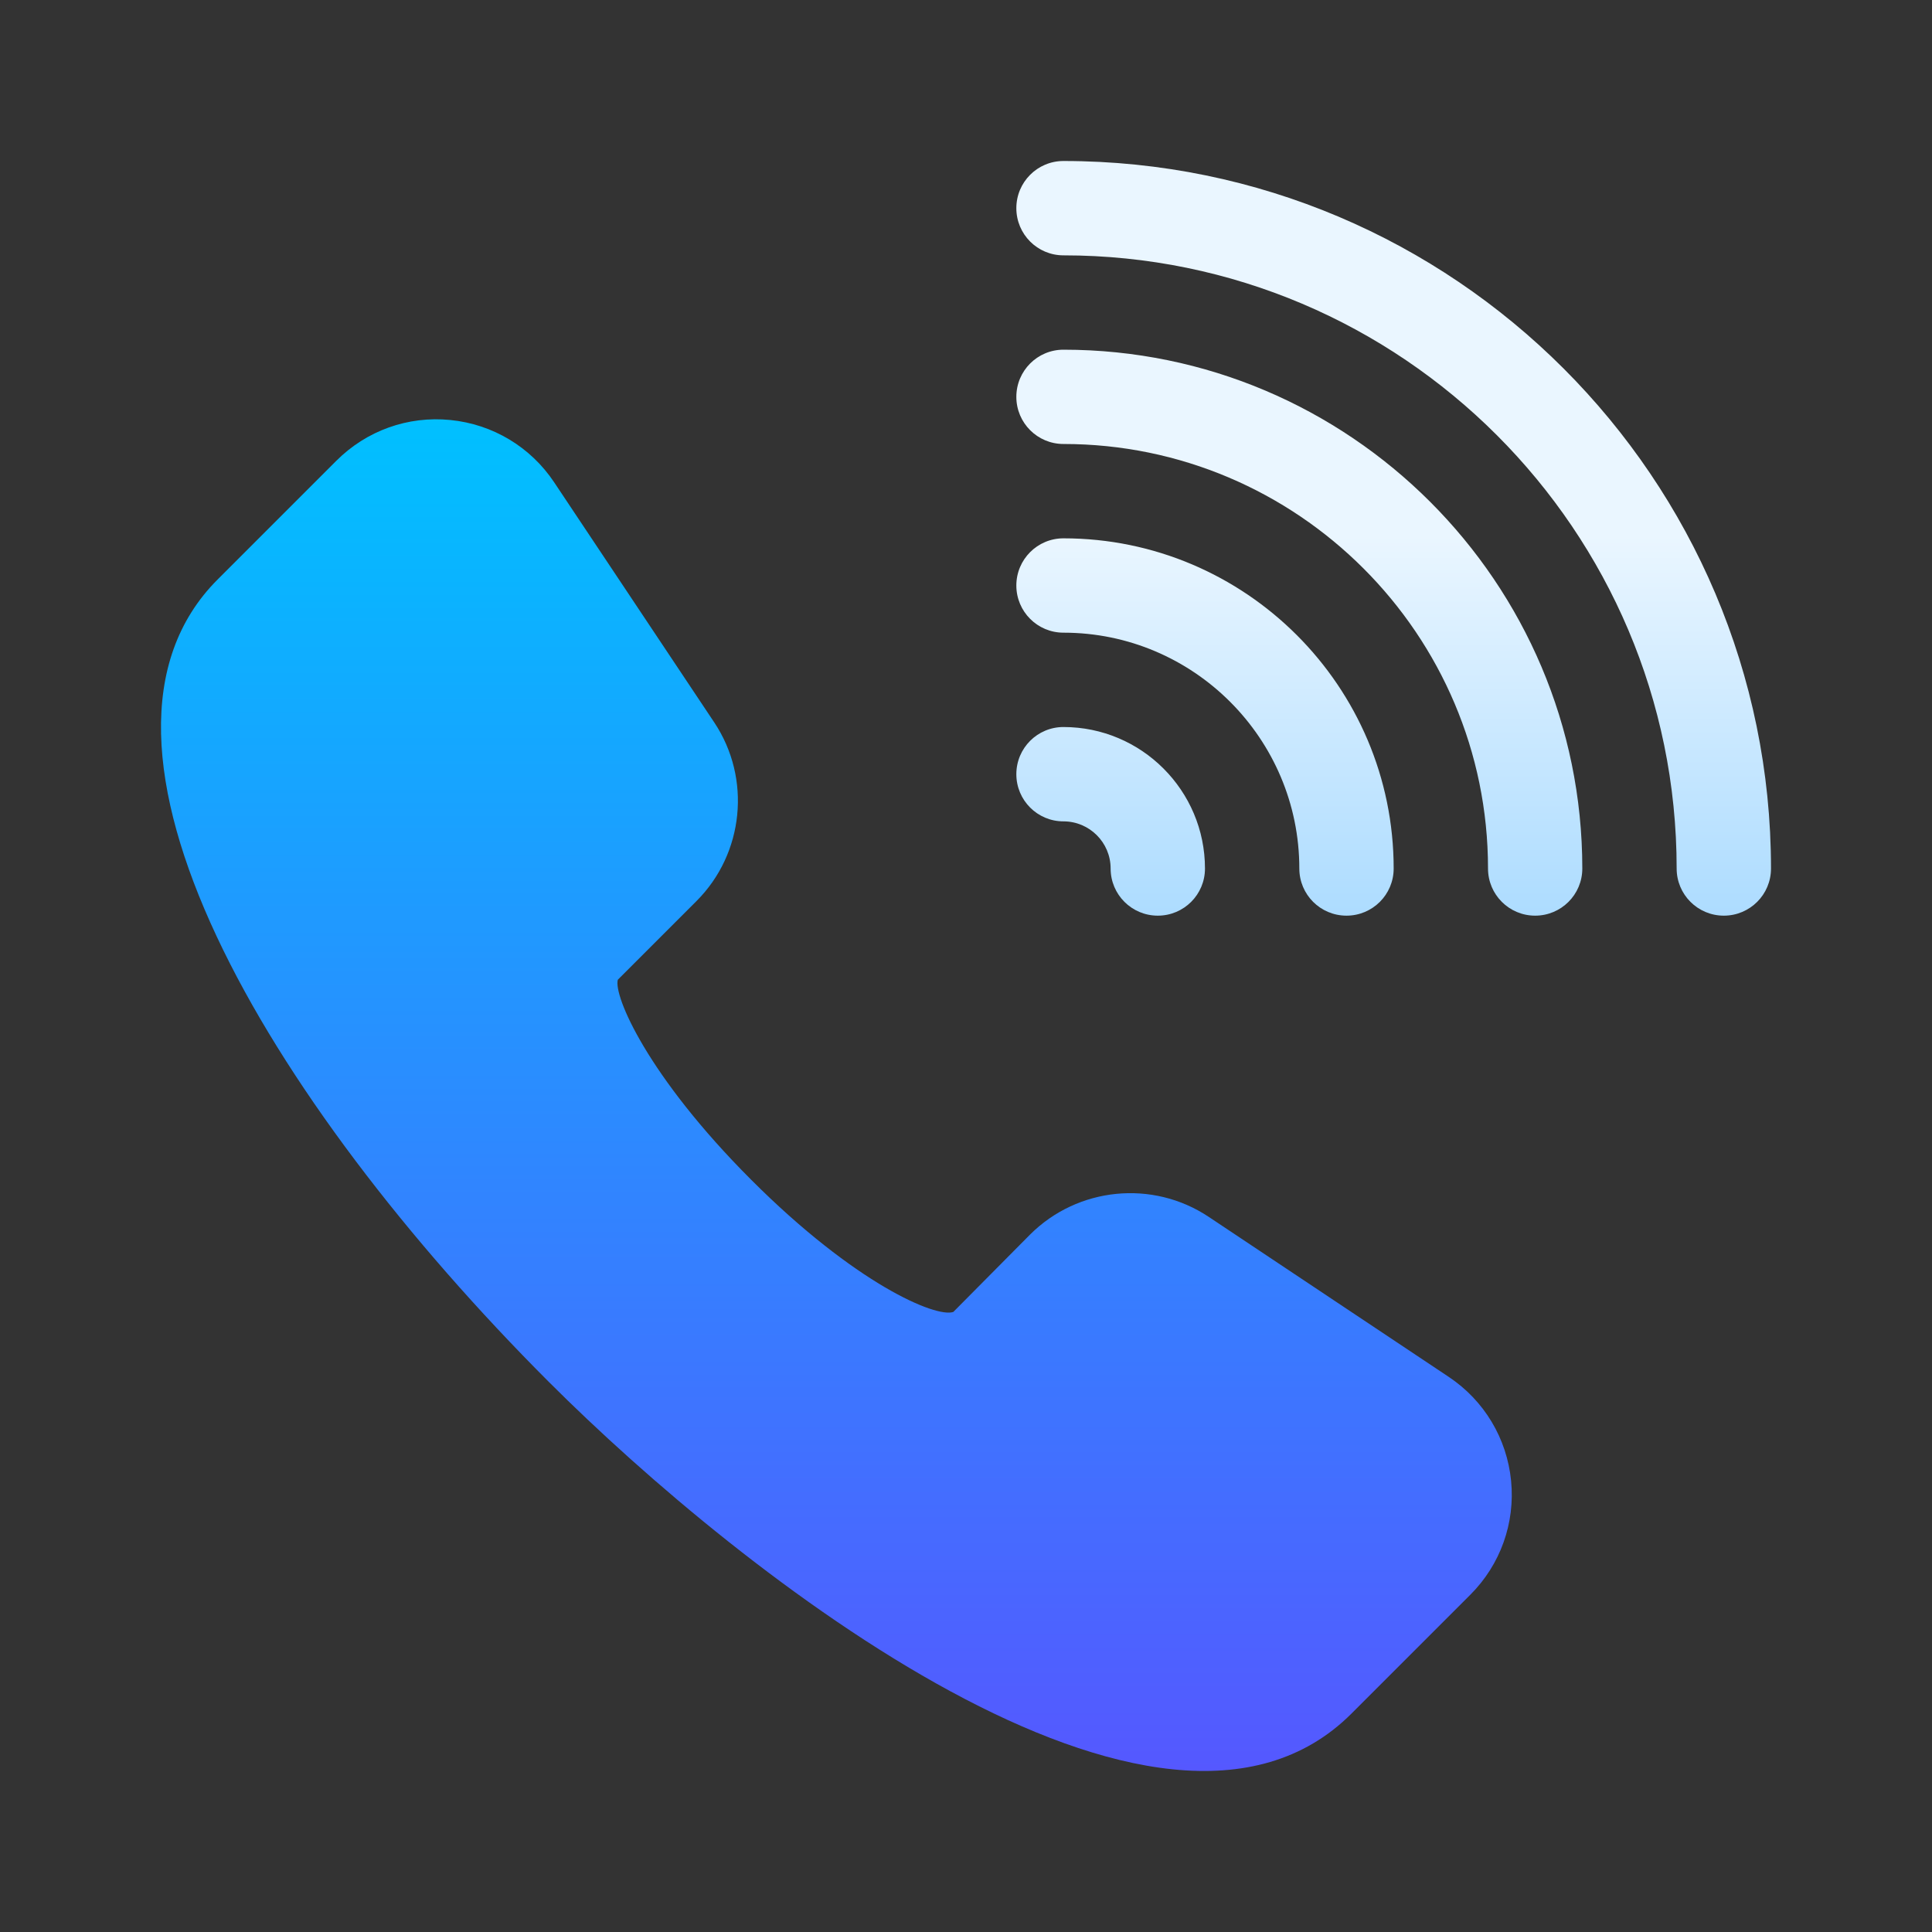 <svg width="36" height="36" viewBox="0 0 36 36" fill="none" xmlns="http://www.w3.org/2000/svg">
<rect x="0" y="0" width="36" height="36" fill="#333333" stroke="none"/>
<g clip-path="url(#clip0)">
<path d="M28.157 27.592C28.079 26.803 27.656 26.097 26.996 25.657L22.522 22.674C21.477 21.978 20.081 22.119 19.194 23.004L17.764 24.446C17.439 24.559 15.934 23.922 13.997 21.983C12.059 20.044 11.43 18.553 11.512 18.256L12.979 16.789C13.865 15.903 14.004 14.503 13.309 13.461L10.326 8.987C9.886 8.327 9.18 7.904 8.391 7.826C7.599 7.747 6.829 8.025 6.268 8.585L4.055 10.798C1.023 13.831 4.972 20.494 10.23 25.753C13.805 29.328 21.627 35.49 25.185 31.928L27.398 29.715C27.958 29.155 28.235 28.381 28.157 27.592Z" fill="url(#paint0_linear)"/>
<path d="M19.816 3C19.331 3 18.938 3.393 18.938 3.879C18.938 4.365 19.331 4.758 19.816 4.758C26.116 4.758 31.242 9.884 31.242 16.184C31.242 16.669 31.635 17.062 32.121 17.062C32.607 17.062 33 16.669 33 16.184C33 8.914 27.086 3 19.816 3ZM19.816 6.516C19.331 6.516 18.938 6.909 18.938 7.395C18.938 7.88 19.331 8.273 19.816 8.273C24.178 8.273 27.727 11.822 27.727 16.184C27.727 16.669 28.12 17.062 28.605 17.062C29.091 17.062 29.484 16.669 29.484 16.184C29.484 10.853 25.147 6.516 19.816 6.516ZM19.816 10.031C19.331 10.031 18.938 10.424 18.938 10.91C18.938 11.396 19.331 11.789 19.816 11.789C22.239 11.789 24.211 13.761 24.211 16.184C24.211 16.669 24.604 17.062 25.09 17.062C25.576 17.062 25.969 16.669 25.969 16.184C25.969 12.791 23.209 10.031 19.816 10.031ZM19.816 13.547C19.331 13.547 18.938 13.94 18.938 14.426C18.938 14.912 19.331 15.305 19.816 15.305C20.301 15.305 20.695 15.699 20.695 16.184C20.695 16.669 21.088 17.062 21.574 17.062C22.06 17.062 22.453 16.669 22.453 16.184C22.453 14.73 21.27 13.547 19.816 13.547Z" fill="url(#paint1_linear)"/>
</g>
<defs>
<linearGradient id="paint0_linear" x1="15.585" y1="32.999" x2="15.585" y2="7.812" gradientUnits="userSpaceOnUse">
<stop stop-color="#5558FF"/>
<stop offset="1" stop-color="#00C0FF"/>
</linearGradient>
<linearGradient id="paint1_linear" x1="25.969" y1="17.062" x2="25.969" y2="3" gradientUnits="userSpaceOnUse">
<stop stop-color="#ADDCFF"/>
<stop offset="0.503" stop-color="#EAF6FF"/>
<stop offset="1" stop-color="#EAF6FF"/>
</linearGradient>
<clipPath id="clip0">
<rect width="30" height="30" fill="white" transform="translate(3 3)"/>
</clipPath>
</defs>
</svg>
